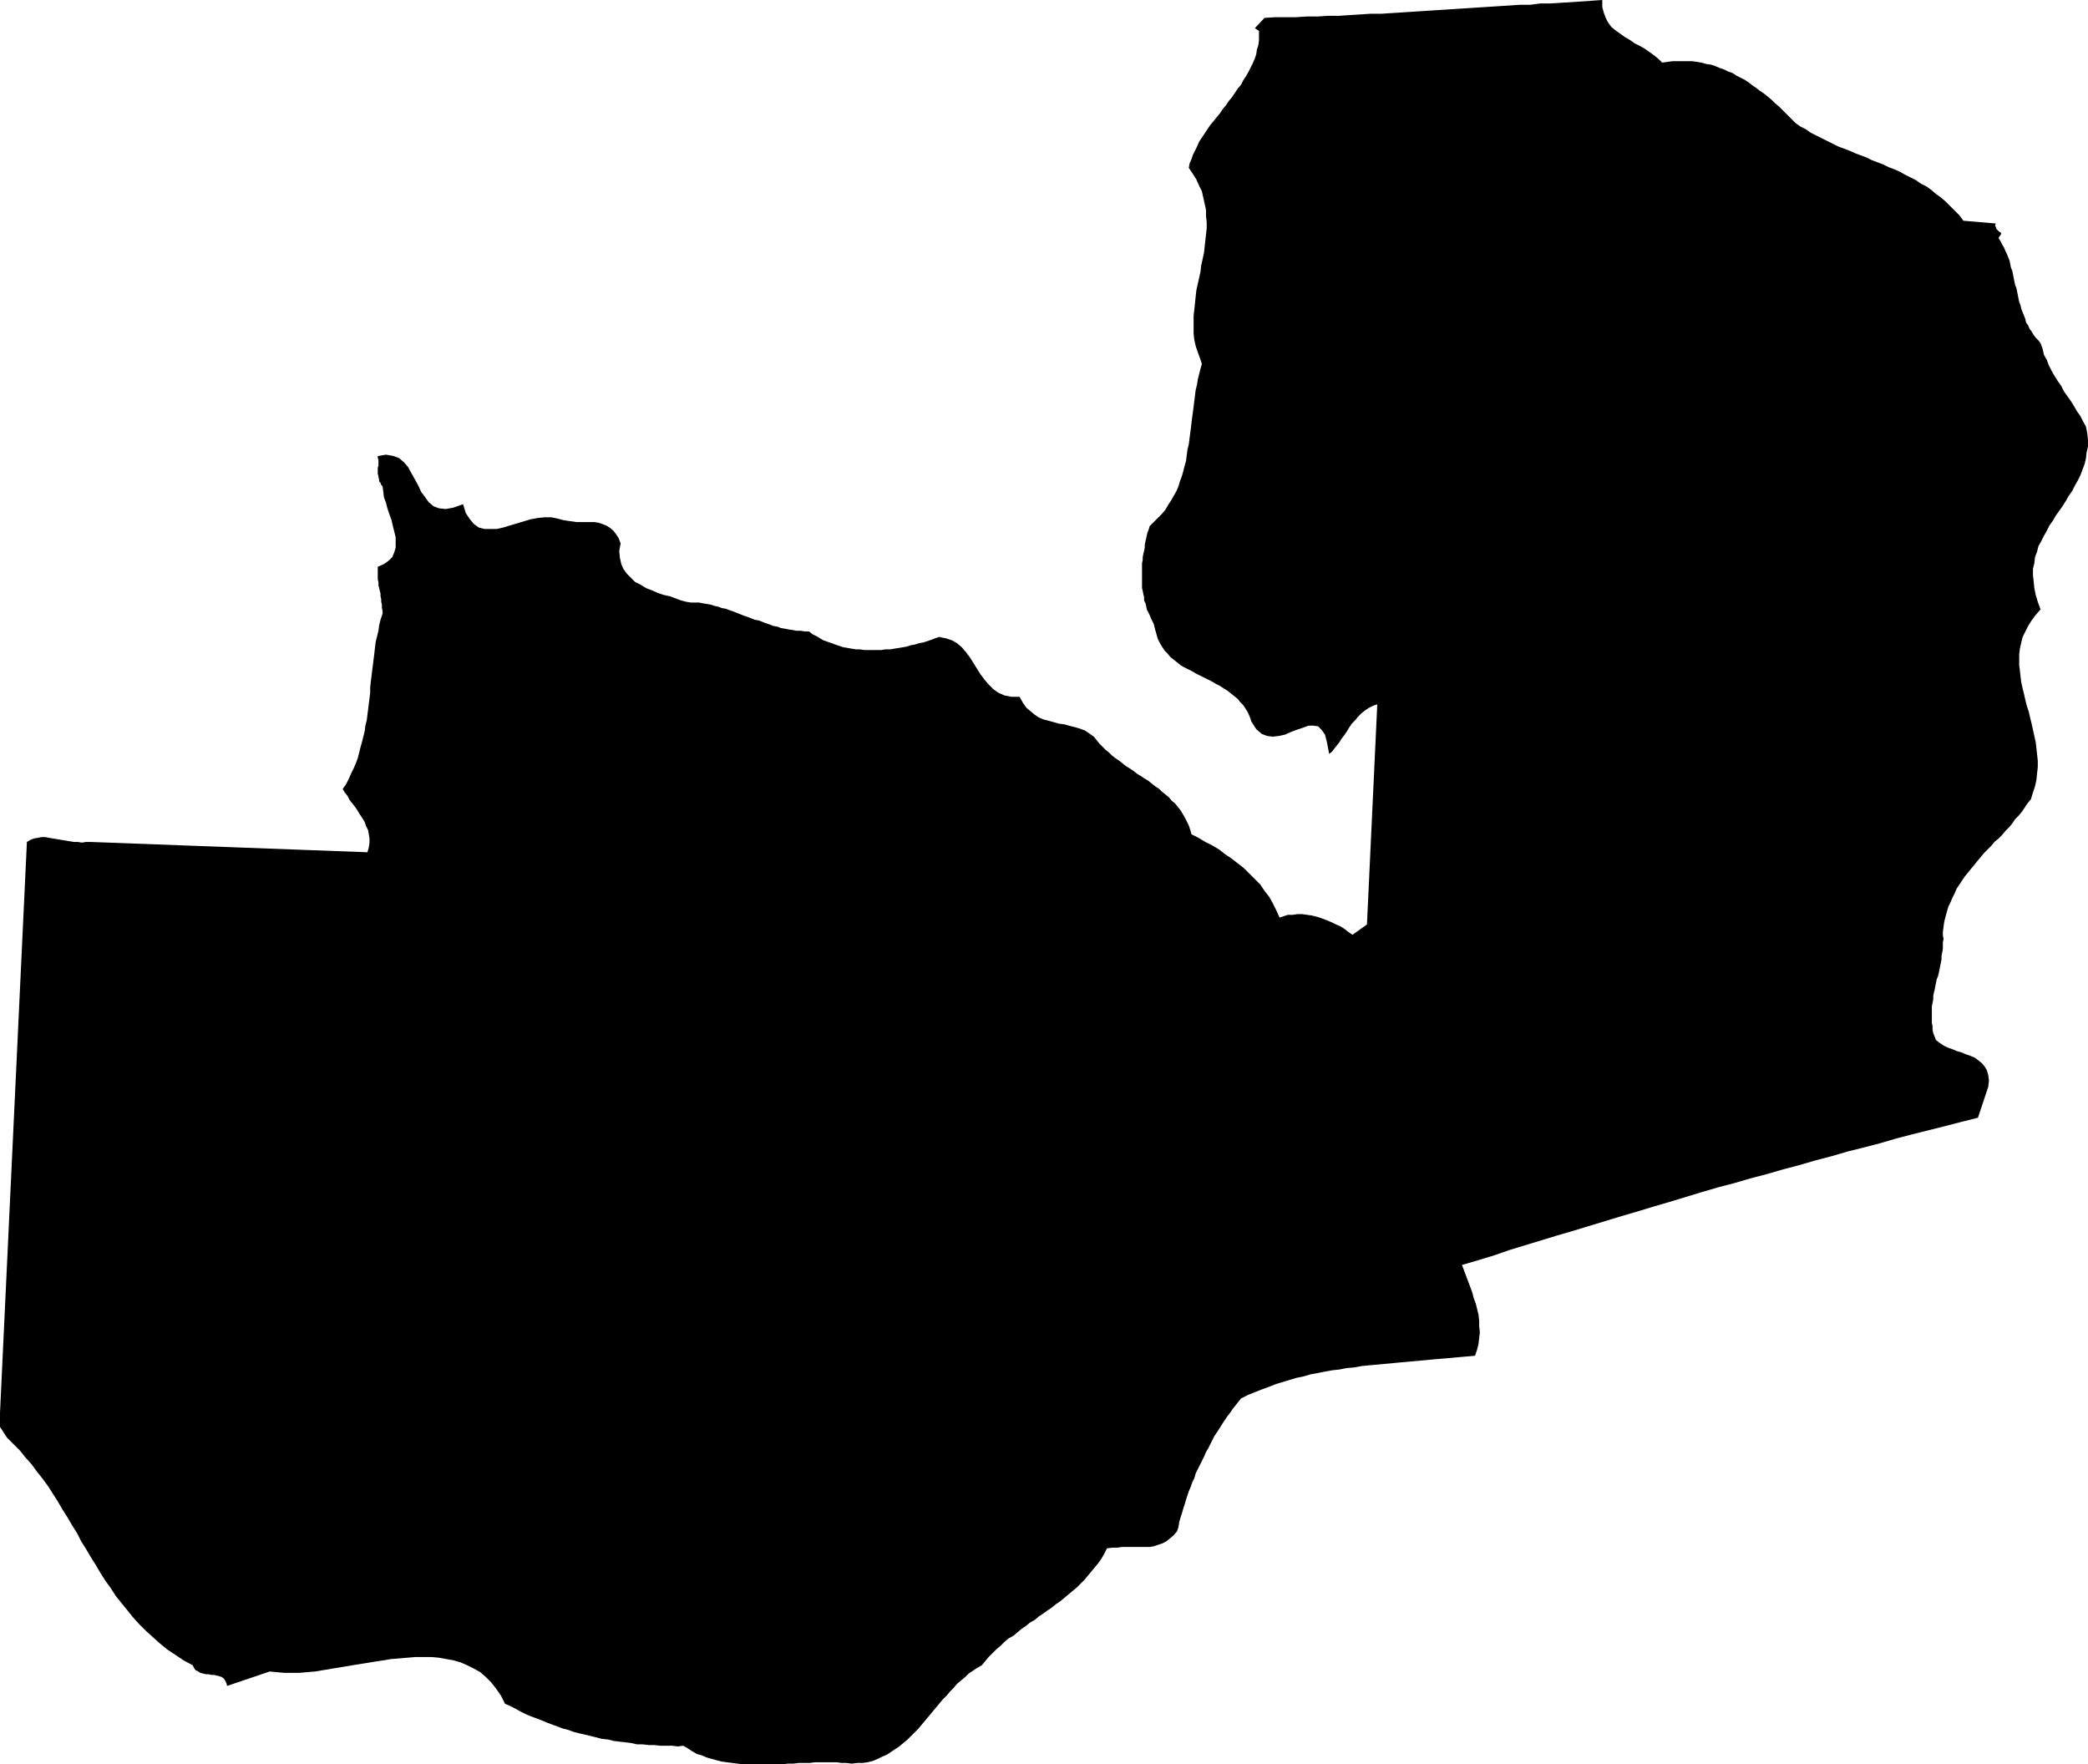 <svg xmlns="http://www.w3.org/2000/svg" fill-rule="evenodd" height="414.416" preserveAspectRatio="none" stroke-linecap="round" viewBox="0 0 3035 2565" width="490.455"><style>.brush0{fill:#fff}.pen0{stroke:#000;stroke-width:1;stroke-linejoin:round}</style><path style="stroke:none;fill:#000" d="m2966 886-7 8-6 8-5 8-4 8-4 8-2 8-2 9-1 8v16l1 8 1 9 1 8 2 9 2 8 2 9 2 8 3 9 2 9 2 8 2 9 2 9 2 9 1 9 1 9 1 9v9l-1 9-1 10-2 9-3 9-3 10-5 6-4 6-4 6-5 6-5 5-4 6-5 6-5 5-5 6-5 5-6 5-5 6-5 5-5 5-5 6-5 6-4 5-5 6-4 5-5 6-4 6-4 6-4 6-3 7-3 6-3 7-3 6-2 7-2 7-2 8-1 7-1 8v5l1 5-1 5v10l-1 5-1 5v5l-1 5-1 5-1 5-1 5-1 4-2 5-1 5-1 5-1 5-1 4-1 5v5l-1 5-1 5v24l1 5v5l1 5 2 5 2 5 5 4 6 4 6 3 6 2 7 3 7 2 7 3 6 2 7 3 5 4 5 4 4 5 3 5 2 7 1 8-1 9-15 45-24 6-23 6-24 6-24 6-23 6-24 7-23 6-24 6-24 7-23 6-24 7-23 6-24 7-23 6-24 7-23 6-24 7-23 7-23 7-24 7-23 7-24 7-23 7-23 7-23 7-24 7-23 7-23 7-23 7-23 8-23 7-24 7 3 8 3 8 3 8 3 8 3 8 2 8 3 8 2 8 2 8 1 9v8l1 9-1 8-1 9-2 8-3 9-11 1-12 1-11 1-11 1-12 1-11 1-11 1-11 1-11 1-11 1-10 1-11 1-11 1-11 1-10 1-11 2-11 1-10 2-10 1-11 2-10 2-11 2-10 3-10 2-10 3-10 3-10 3-10 4-11 4-10 4-10 4-10 5-4 5-4 5-4 5-4 6-4 5-4 6-4 6-3 5-4 6-4 6-3 6-3 6-3 6-3 5-3 7-3 6-3 6-3 6-3 6-2 7-3 6-2 6-3 7-2 6-2 6-2 7-2 6-2 7-2 6-2 7-1 7-2 6-5 6-6 5-5 4-6 3-6 2-6 2-6 1h-40l-7 1h-7l-8 1-4 8-4 7-5 7-5 6-5 6-5 6-5 6-6 6-5 5-6 5-6 5-6 5-6 5-6 4-6 5-6 4-7 5-6 4-6 5-7 4-6 5-6 4-6 5-6 5-7 4-6 5-6 6-6 5-5 5-6 6-5 6-5 6-7 4-6 4-6 4-5 5-6 5-6 5-5 6-5 5-5 6-6 6-5 6-5 6-5 6-5 6-5 6-5 6-5 6-5 5-6 6-5 5-6 5-6 5-6 4-6 4-6 4-7 3-6 3-7 3-8 2-7 1h-8l-8 1-8-1h-7l-7-1h-31l-8 1h-16l-8 1h-8l-8 1h-57l-8-1-8-1-8-1-7-1-8-2-7-2-7-2-7-3-7-2-7-4-6-4-7-4-8 1-8-1h-17l-9-1h-8l-9-1h-8l-9-2-8-1-9-1-8-1-8-2-9-1-8-2-8-2-8-2-9-2-8-2-8-3-8-2-8-3-8-3-8-3-7-3-8-3-8-3-7-3-8-4-7-4-8-4-7-3-6-12-7-10-7-9-8-8-8-7-9-5-10-5-9-4-10-3-11-2-11-2-11-1h-23l-12 1-12 1-12 1-12 2-13 2-12 2-13 2-12 2-12 2-12 2-12 2-12 2-12 1-11 1h-22l-11-1-10-1-62 21-1-4-2-4-2-3-3-2-3-1-4-1-4-1h-4l-4-1h-4l-4-1-4-1-3-2-4-2-2-3-2-4-13-7-12-8-12-8-11-9-10-9-10-9-10-10-9-10-8-10-9-11-8-10-7-11-8-11-7-11-7-12-7-11-7-12-7-11-6-12-7-11-7-12-7-11-7-12-7-11-7-11-8-11-8-10-8-11-9-10-8-10-10-10-9-9-11-17 40-849 5-3 5-2 6-1 5-1h6l5 1 6 1 6 1 6 1 6 1 6 1 6 1h6l6 1 6-1h6l403 15 2-7 1-7v-6l-1-6-1-6-3-6-2-6-3-5-4-6-3-5-4-6-4-5-4-5-3-6-4-5-3-5 5-7 4-8 3-7 4-8 3-7 3-8 2-8 2-8 2-7 2-8 2-8 1-8 2-8 1-8 1-8 1-8 1-8 1-8v-8l1-9 1-8 1-8 1-8 1-8 1-8 1-9 1-8 2-8 2-8 1-8 2-8 3-9v-4l-1-4v-5l-1-4v-4l-1-4v-4l-1-4-1-4-1-4v-4l-1-5v-18l9-4 7-5 5-5 3-7 2-7v-15l-2-8-2-8-2-9-3-8-3-9-2-8-3-8-1-8-1-8-2-2-1-3-2-2v-3l-1-3v-2l-1-3v-9l1-3v-9l-1-2v-3l12-2 11 2 8 3 7 6 6 7 5 9 5 9 5 9 4 9 6 8 5 7 7 6 8 3 10 1 11-2 14-5 4 13 6 9 6 7 7 5 8 2h18l9-2 10-3 10-3 10-3 10-3 11-2 10-1h9l10 2 7 2 6 1 7 1 7 1h26l6 1 6 2 5 2 5 3 5 4 4 5 4 6 3 8-2 11 1 10 2 9 3 7 5 7 6 6 6 6 8 4 8 5 8 3 9 4 9 3 9 2 8 3 8 3 8 2 6 1h12l5 1 6 1 6 1 6 2 5 1 5 2 6 1 5 2 6 2 5 2 5 2 5 2 6 2 5 2 5 2 6 1 5 2 5 2 6 2 5 2 6 1 5 2 6 1 5 1 6 1 6 1h6l6 1h6l5 4 6 3 5 3 5 3 6 2 6 2 5 2 6 2 6 2 6 1 6 1 6 1h6l6 1h25l6-1h7l6-1 6-1 6-1 6-1 6-2 6-1 6-2 6-1 6-2 6-2 5-2 6-2 10 2 9 3 7 4 7 6 6 7 6 8 5 8 5 8 5 8 6 8 6 7 7 7 7 5 9 4 10 2h12l5 9 5 7 6 5 6 5 6 4 7 3 8 2 7 2 7 2 8 1 7 2 8 2 7 2 8 3 6 4 7 5 4 5 4 5 4 4 5 5 5 4 4 4 5 4 6 4 5 4 5 4 5 3 6 4 5 4 5 3 6 4 5 3 5 4 5 4 6 4 4 4 5 4 5 4 4 5 5 4 4 5 4 5 3 5 3 5 3 6 3 6 2 6 2 7 10 5 10 6 10 5 10 6 9 7 9 6 9 7 9 7 8 8 8 8 8 8 6 9 7 9 5 9 5 10 5 11 6-2 6-2h7l7-1h7l7 1 7 1 8 2 6 2 8 3 7 3 6 3 7 3 6 4 5 4 6 4 21-15 15-320-6 2-6 3-6 4-5 4-5 5-4 5-5 5-4 6-3 5-4 6-4 5-3 5-4 5-4 5-3 4-4 3-3-16-3-12-5-7-5-5-7-1h-7l-8 3-9 3-8 3-9 4-9 2-9 1-8-1-8-3-8-7-7-11-2-6-3-7-3-5-4-6-4-4-4-5-5-4-5-4-5-4-5-3-6-4-6-3-5-3-6-3-6-3-6-3-6-3-5-3-6-3-6-3-5-3-5-4-5-4-5-4-4-5-4-4-4-6-3-5-3-6-2-7-2-7-2-8-2-4-2-4-2-5-2-4-2-4-1-5-1-4-2-4v-5l-1-4-1-5-1-4v-36l1-5v-4l1-5 1-4 1-5v-4l1-5 1-4 1-5 1-4 2-5 1-4 6-6 6-6 6-6 5-6 4-7 4-6 4-7 4-7 3-7 2-7 3-8 2-7 2-8 2-7 1-8 1-8 2-8 1-8 1-8 1-7 1-9 1-8 1-7 1-8 1-8 1-8 1-8 2-8 1-7 2-8 2-8 2-7-3-9-3-8-3-9-2-9-1-9v-26l1-9 1-9 1-10 1-9 2-9 2-9 2-9 1-9 2-9 2-9 1-9 1-9 1-9 1-9v-9l-1-9v-9l-2-9-2-9-2-9-4-8-4-9-5-8-6-9 1-6 3-7 2-6 3-6 3-6 3-7 4-6 4-6 4-6 4-6 5-6 4-5 5-6 4-6 5-6 4-6 5-6 4-6 4-6 5-6 3-6 4-6 4-7 3-6 3-6 3-7 2-6 1-7 2-6 1-7V45l-6-4 14-15 16-1h30l15-1h16l15-1h16l15-1 16-1 15-1h16l15-1 16-1 15-1 16-1 15-1 16-1 15-1 16-1 15-1 16-1 15-1 16-1 15-1h15l15-2h15l16-1 15-1 15-1 15-1 14-1v10l2 8 3 8 3 6 5 7 6 5 7 5 7 5 7 4 7 5 8 4 7 4 7 5 7 5 6 5 5 5 8-1 7-1h29l7 1 6 1 7 2 7 1 6 2 7 3 6 2 6 3 6 2 6 4 6 3 6 3 6 4 5 4 6 4 5 4 6 4 5 4 6 5 5 5 5 4 5 5 5 5 5 5 5 5 5 5 7 5 8 4 7 5 8 4 8 4 8 4 8 4 8 4 8 3 8 3 9 4 8 3 8 3 8 4 8 3 8 3 8 4 8 3 9 4 7 4 8 4 8 4 7 5 8 4 7 5 7 6 7 5 7 6 7 7 6 6 7 7 6 8 47 4-1 3 1 2 1 3 1 1 2 2 1 1 2 1 1 2-4 6 3 5 2 4 3 5 2 5 2 4 2 5 2 5 1 5 1 5 2 5 1 5 1 5 1 5 1 5 2 5 1 5 1 5 1 5 1 5 2 5 1 5 2 5 2 5 2 5 1 5 3 4 2 5 3 4 3 5 3 4 4 4 3 4 3 8 2 9 4 7 3 8 4 8 4 7 5 8 5 7 4 8 5 7 5 7 5 8 4 7 5 7 4 8 4 7 2 10 1 10v9l-2 9-1 9-2 8-3 8-3 8-4 8-4 7-4 8-5 7-4 7-5 8-5 7-5 7-4 7-5 7-4 8-4 7-4 8-4 7-2 8-3 8-1 9-2 8v9l1 9 1 10 2 10 3 10 4 11z"/></svg>
